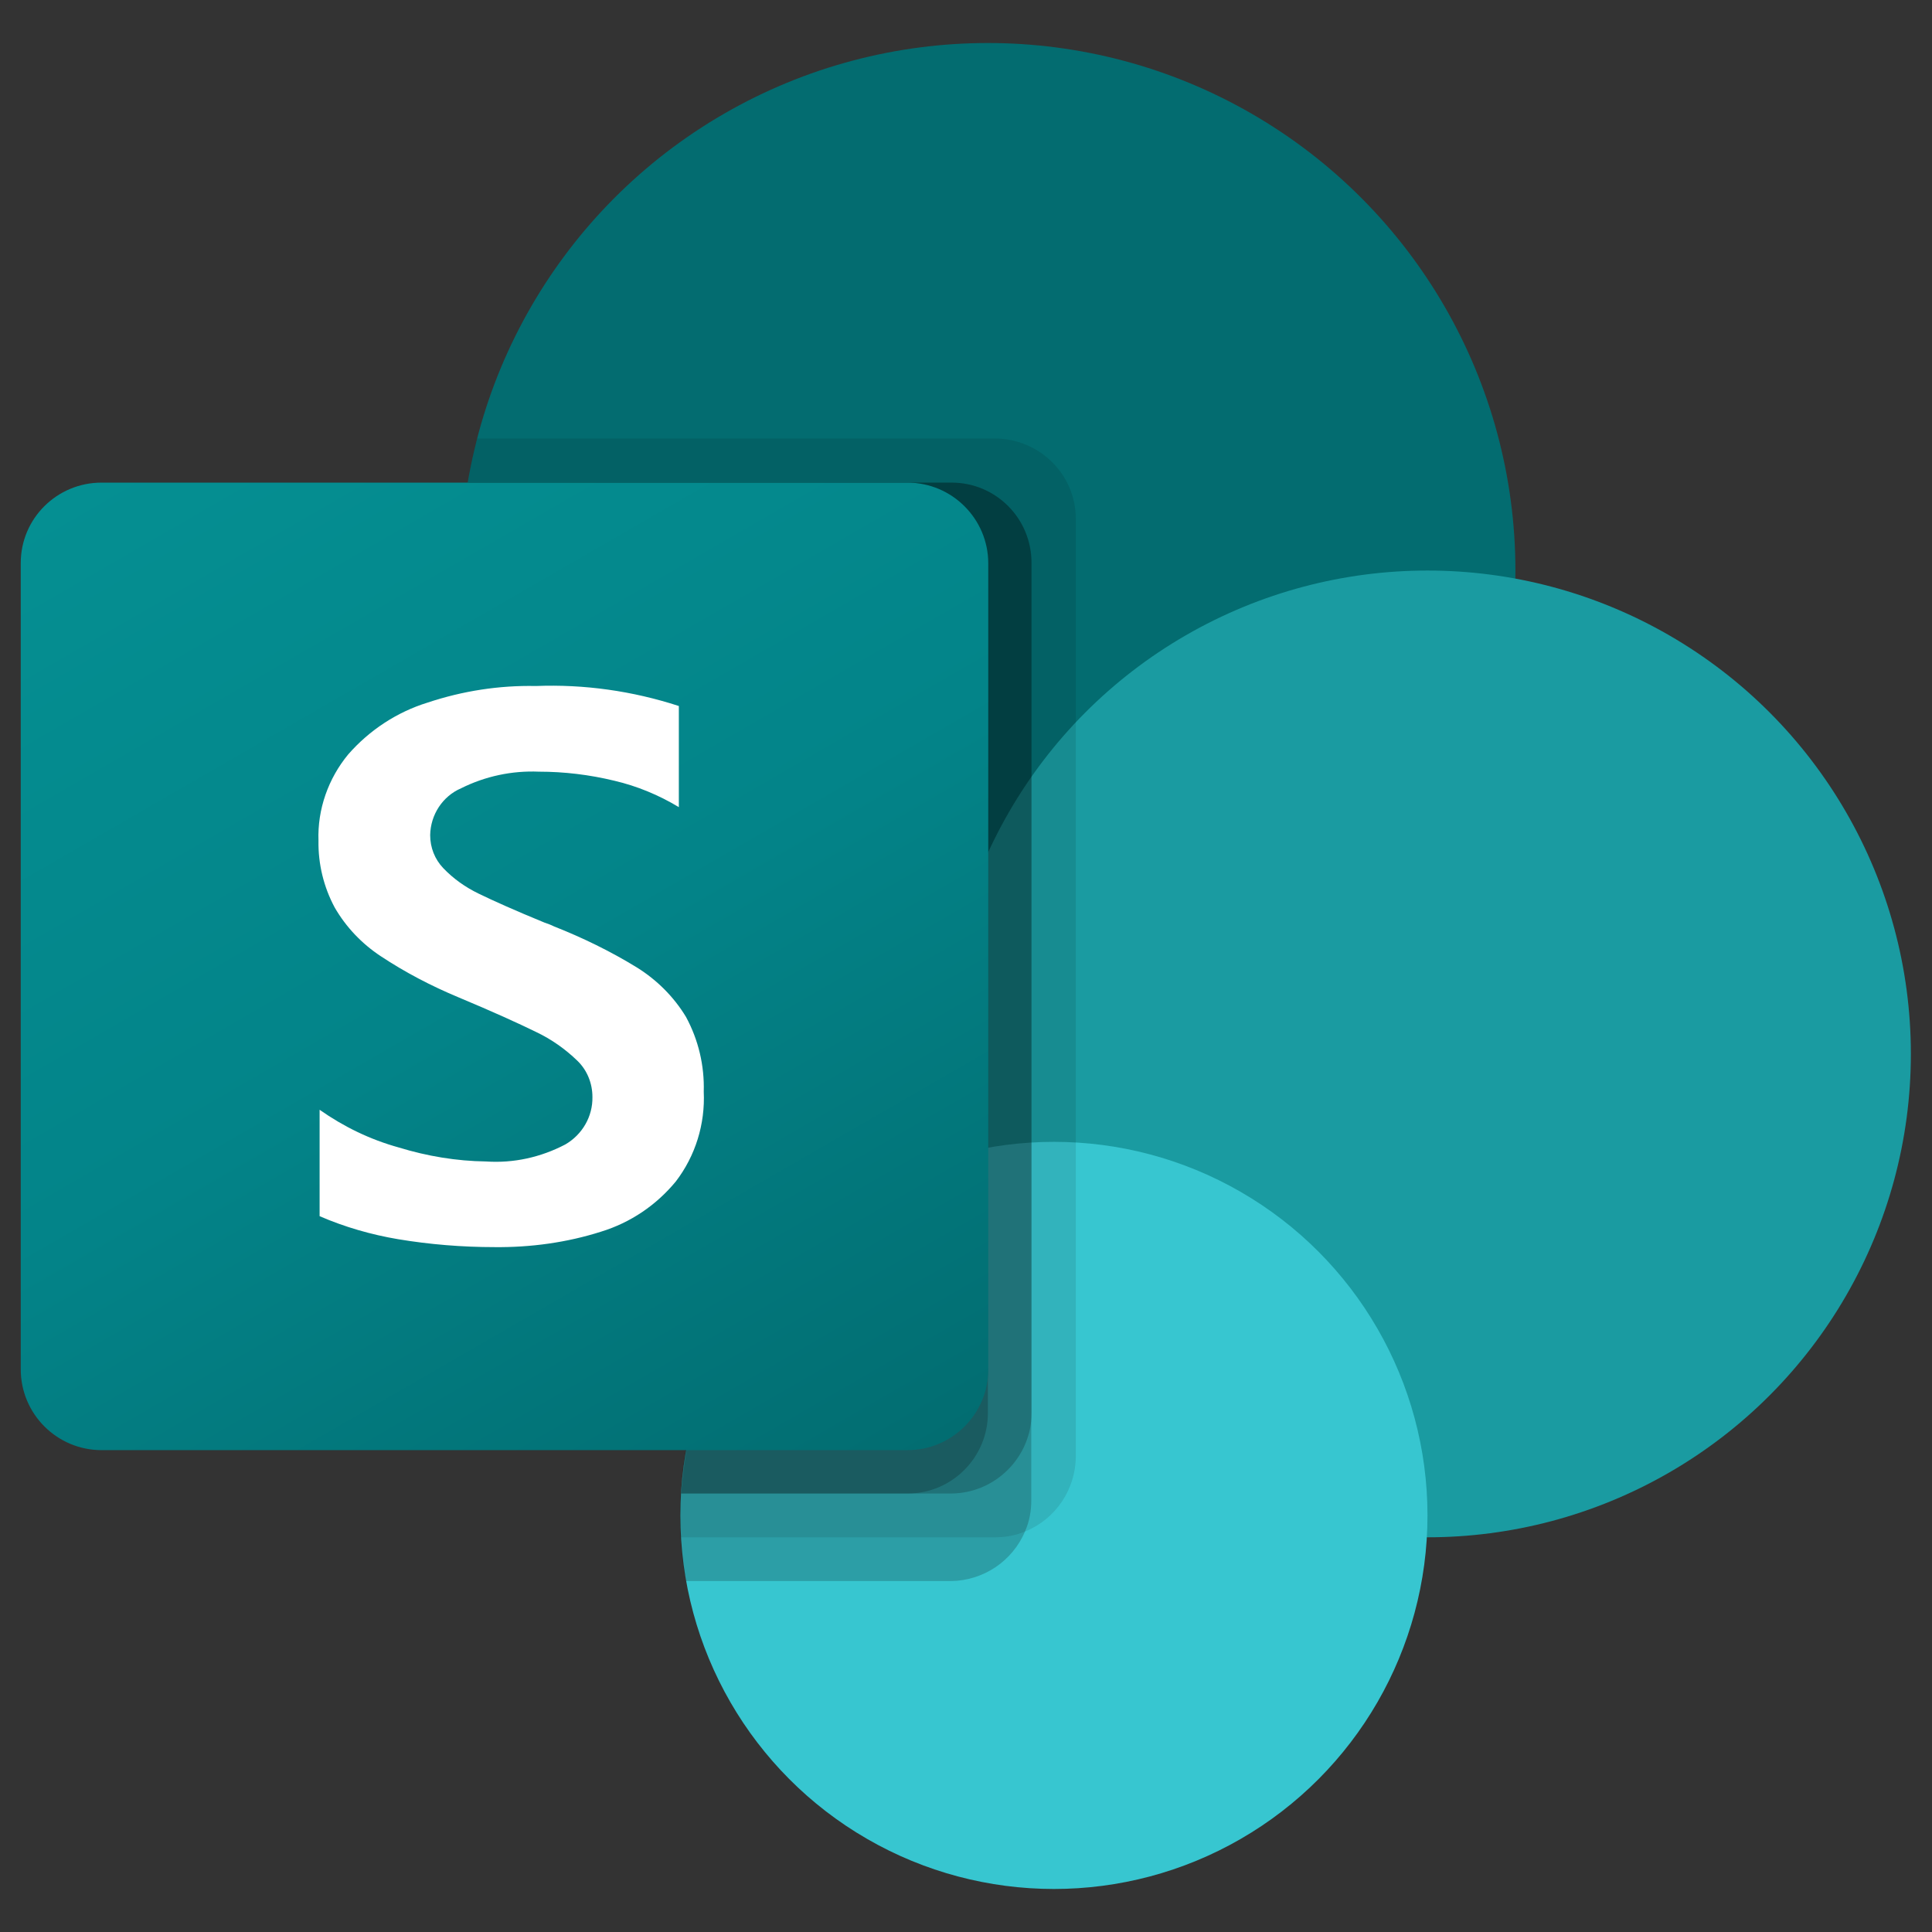 <?xml version="1.0" encoding="utf-8"?>
<!-- Generator: Adobe Illustrator 27.0.0, SVG Export Plug-In . SVG Version: 6.00 Build 0)  -->
<svg version="1.1" id="Livello_1" xmlns="http://www.w3.org/2000/svg" xmlns:xlink="http://www.w3.org/1999/xlink" x="0px" y="0px"
	 viewBox="0 0 512 512" style="enable-background:new 0 0 512 512;" xml:space="preserve">
<rect x="0" y="0" width="512" height="512" fill="#333333" stroke="none"/>
<style type="text/css">
	.st0{fill:#036C70;}
	.st1{fill:#1A9BA1;}
	.st2{fill:#37C6D0;}
	.st3{opacity:0.1;enable-background:new    ;}
	.st4{opacity:0.2;enable-background:new    ;}
	.st5{fill:url(#SVGID_1_);}
	.st6{fill:#FFFFFF;}
</style>
<circle class="st0" cx="261.8" cy="151.2" r="139.8"/>
<circle class="st1" cx="378.3" cy="279.3" r="128.1"/>
<circle class="st2" cx="279.3" cy="401.6" r="99"/>
<path class="st3" d="M285.1,137.5v248.6c-0.1,8.6-5.3,16.4-13.3,19.7c-2.5,1.1-5.3,1.6-8,1.6h-83.4c-0.1-2-0.1-3.8-0.1-5.8
	c0-1.9,0-3.9,0.2-5.8c2.1-37.2,25.1-70.1,59.3-84.9v-21.7c-76.2-12.1-128.1-83.6-116.1-159.8c0.1-0.5,0.2-1.1,0.3-1.6
	c0.6-3.9,1.4-7.8,2.4-11.6h137.3C275.6,116.3,285.1,125.8,285.1,137.5z"/>
<path class="st4" d="M252.2,127.9H124c-12.9,76,38.2,148.2,114.2,161.1c2.3,0.4,4.6,0.7,6.9,1c-36.1,17.1-62.4,65.8-64.7,105.8
	c-0.2,1.9-0.3,3.9-0.2,5.8c0,2,0,3.8,0.1,5.8c0.2,3.9,0.7,7.8,1.5,11.6h70.2c8.6-0.1,16.4-5.3,19.7-13.3c1.1-2.5,1.6-5.3,1.6-8
	V149.2C273.4,137.4,263.9,127.9,252.2,127.9z"/>
<path class="st4" d="M252.2,127.9H124c-12.9,76,38.2,148.2,114.2,161.1c1.6,0.3,3.1,0.5,4.7,0.7c-34.9,18.4-60.2,66.9-62.4,106.1
	h71.6c11.7-0.1,21.2-9.6,21.3-21.3V149.2C273.4,137.4,263.9,127.9,252.2,127.9z"/>
<path class="st4" d="M240.5,127.9H124c-12.2,71.8,32.8,140.9,103.3,158.8c-26.7,30.5-43.1,68.7-46.8,109.1h60
	c11.8,0,21.3-9.6,21.3-21.3V149.2C261.8,137.4,252.3,127.9,240.5,127.9z"/>
<linearGradient id="SVGID_1_" gradientUnits="userSpaceOnUse" x1="50.06" y1="-1324.829" x2="217.303" y2="-1035.171" gradientTransform="matrix(1 0 0 1 0 1436)">
	<stop  offset="0" style="stop-color:#058F92"/>
	<stop  offset="0.5" style="stop-color:#038489"/>
	<stop  offset="1" style="stop-color:#026D71"/>
</linearGradient>
<path class="st5" d="M26.9,127.9h213.6c11.8,0,21.4,9.6,21.4,21.4v213.6c0,11.8-9.6,21.4-21.4,21.4H26.9c-11.8,0-21.4-9.6-21.4-21.4
	V149.2C5.5,137.4,15.1,127.9,26.9,127.9z"/>
<path class="st6" d="M100.9,253.4c-5-3.3-9.2-7.7-12.2-12.9c-2.9-5.4-4.4-11.5-4.3-17.7c-0.3-8.3,2.6-16.5,7.9-22.9
	c5.6-6.4,12.9-11.2,21-13.7c9.3-3.1,19-4.6,28.7-4.4c12.8-0.5,25.6,1.3,37.9,5.3v26.8c-5.3-3.2-11.1-5.6-17.1-7
	c-6.6-1.6-13.3-2.4-20-2.4c-7.1-0.3-14.2,1.2-20.6,4.4c-4.9,2.1-8.1,7-8.2,12.4c0,3.3,1.2,6.4,3.5,8.8c2.7,2.8,5.8,5,9.3,6.7
	c3.9,1.9,9.7,4.5,17.5,7.7c0.9,0.3,1.7,0.6,2.5,1c7.6,3,15,6.6,22,10.9c5.3,3.3,9.8,7.8,13,13.1c3.3,6.1,4.9,12.9,4.7,19.8
	c0.4,8.6-2.2,17-7.4,23.8c-5.2,6.3-12,10.9-19.8,13.3c-9.1,2.9-18.7,4.2-28.2,4.1c-8.6,0-17.2-0.7-25.6-2.1
	c-7.1-1.2-14.1-3.2-20.8-6.1v-28.2c6.4,4.5,13.4,7.9,21,10c7.5,2.3,15.3,3.6,23.1,3.7c7.3,0.5,14.5-1.1,21-4.5
	c4.5-2.6,7.3-7.4,7.2-12.6c0-3.6-1.4-7.1-4-9.6c-3.2-3.1-6.9-5.7-10.9-7.6c-4.7-2.3-11.5-5.4-20.6-9.2
	C114.3,261.3,107.4,257.7,100.9,253.4z"/>
</svg>
